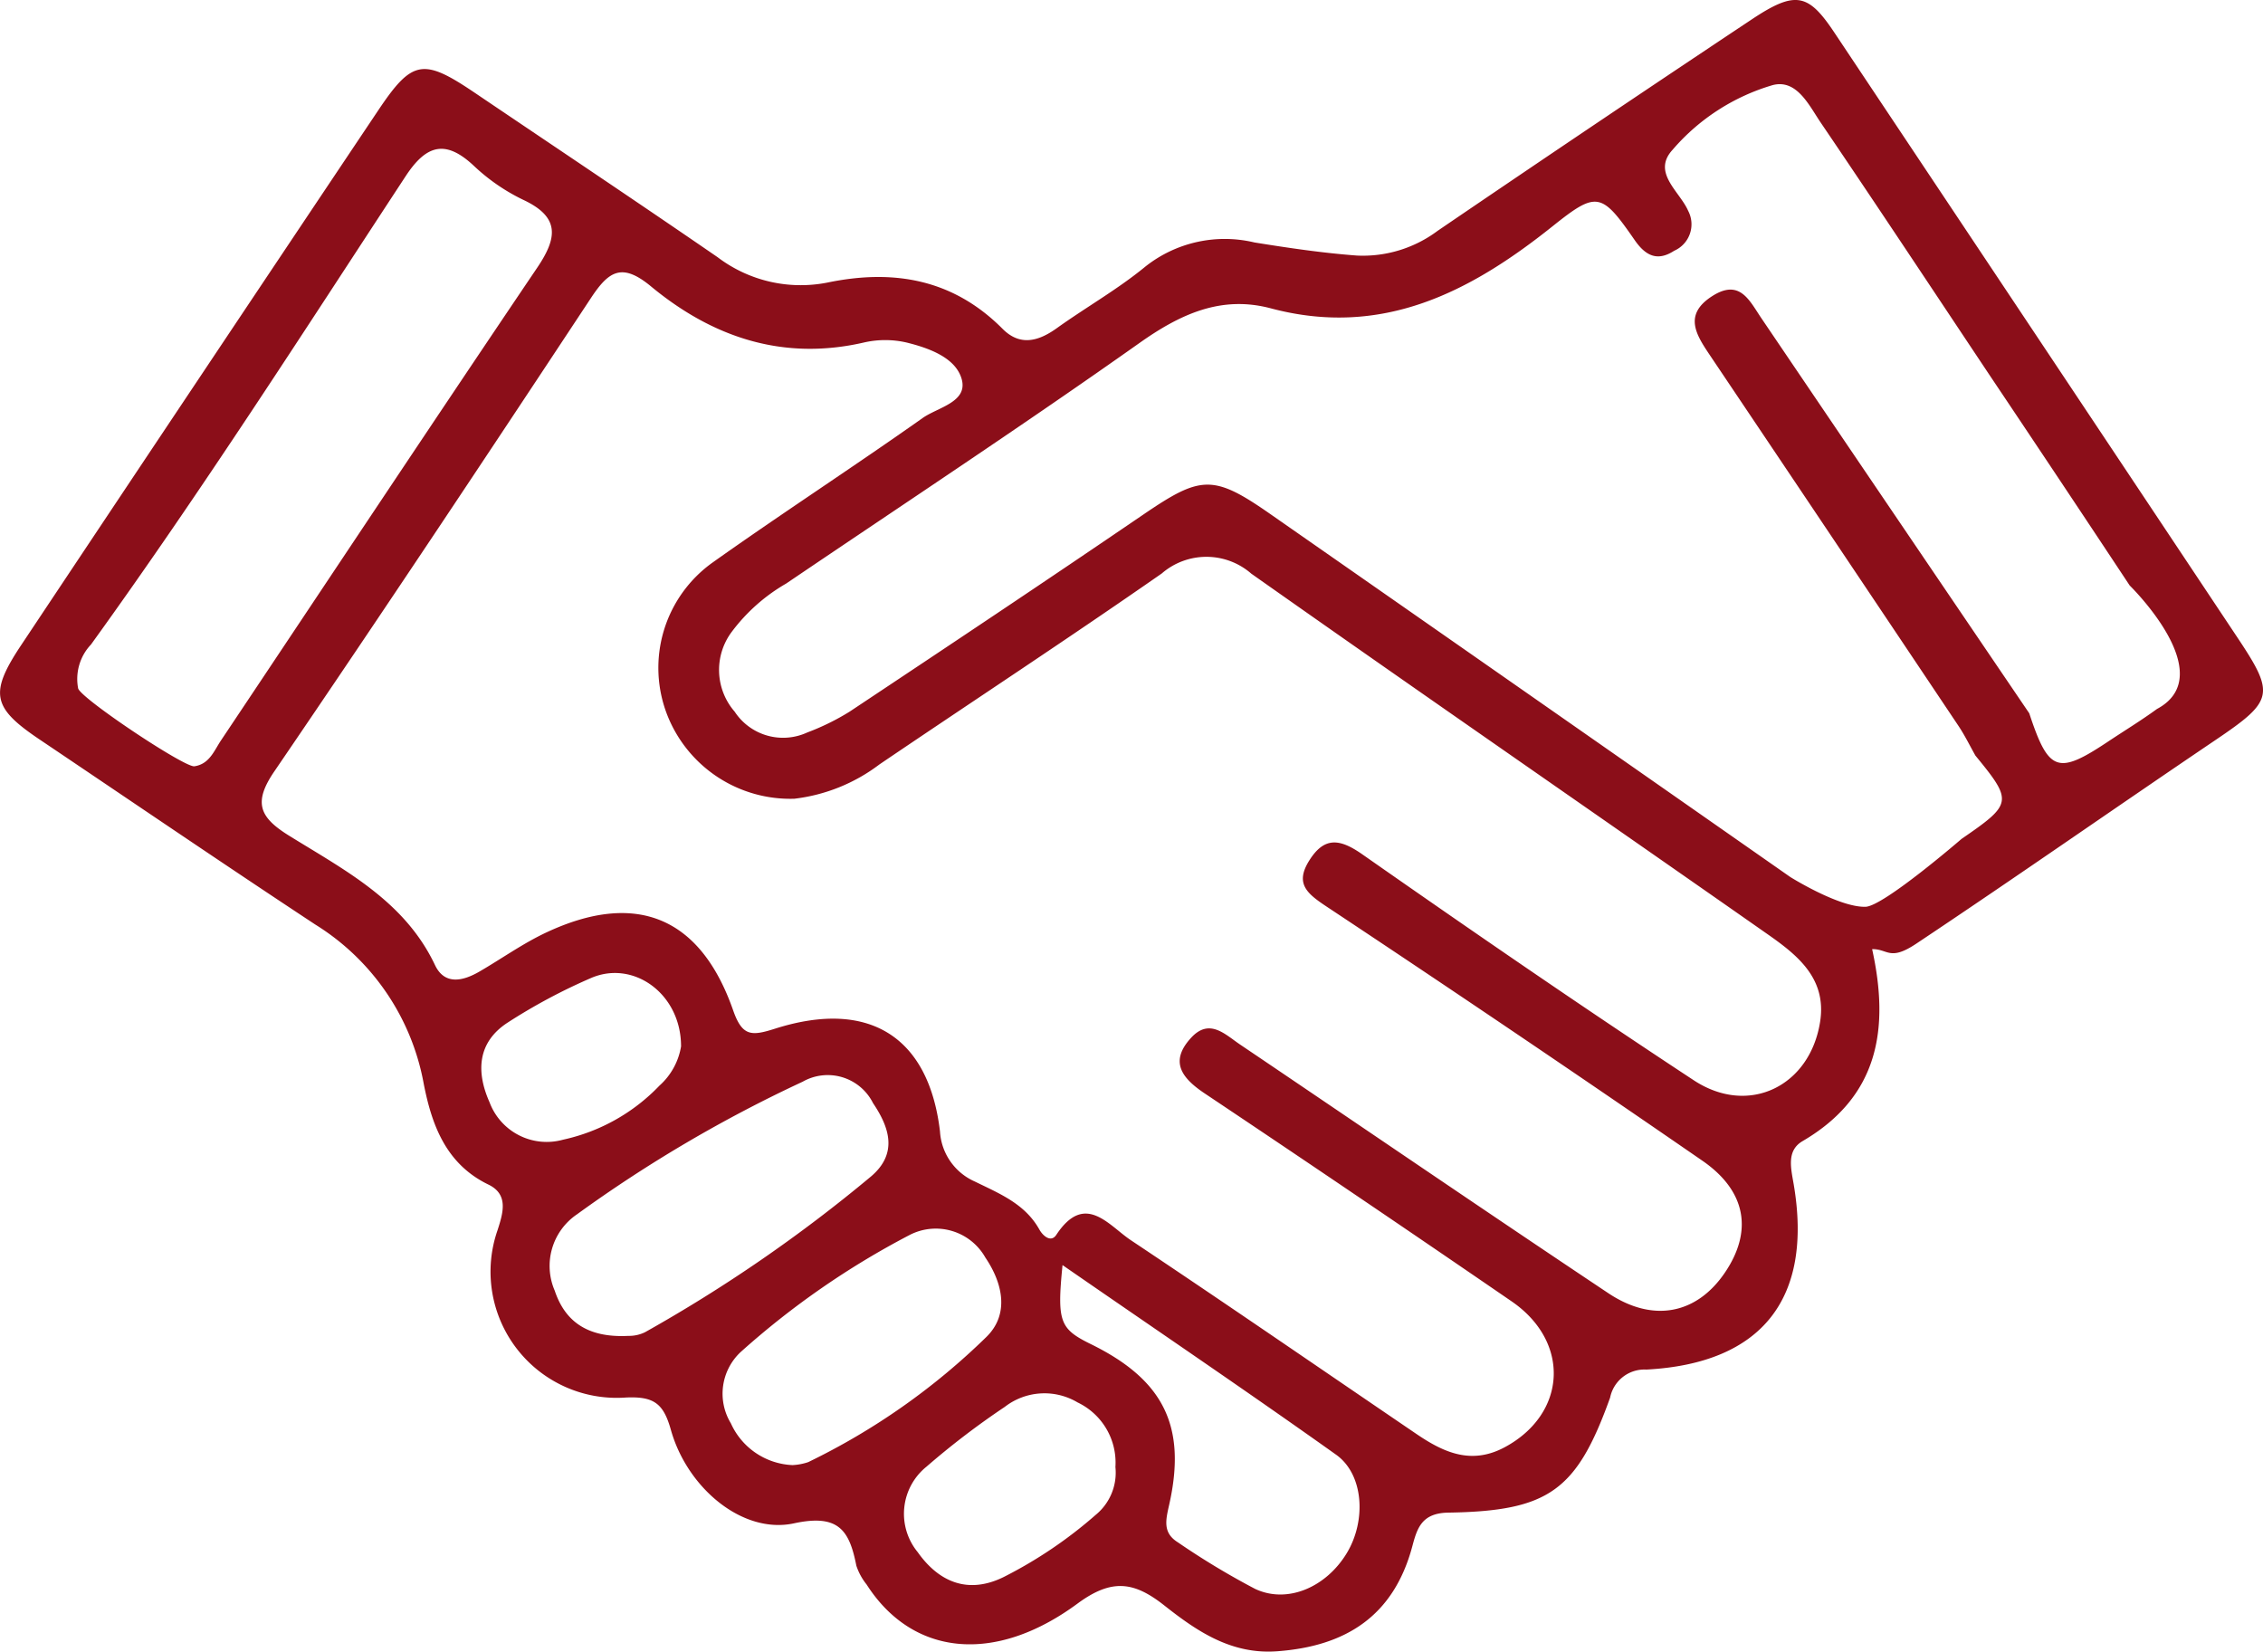 <svg xmlns="http://www.w3.org/2000/svg" id="Group_222" data-name="Group 222" width="123.475" height="90.115" viewBox="0 0 123.475 90.115"><path id="Path_177" data-name="Path 177" d="M1188.474,1189.293c.966,4.383.334,8.06-3.792,10.473-.89.52-.637,1.477-.488,2.354,1.06,6.235-1.729,9.778-8.035,10.113a1.911,1.911,0,0,0-1.981,1.53c-1.822,5.072-3.335,6.188-8.828,6.275-1.45.023-1.7.844-1.964,1.836-1.014,3.79-3.609,5.457-7.387,5.73-2.508.182-4.387-1.113-6.153-2.507-1.668-1.317-2.879-1.459-4.734-.092-4.561,3.361-9.031,2.816-11.5-1.043a3.29,3.29,0,0,1-.561-1.026c-.377-1.914-.954-2.843-3.4-2.314-2.818.61-5.831-1.939-6.717-5.09-.407-1.447-.915-1.86-2.528-1.77a6.884,6.884,0,0,1-6.929-9.144c.3-.935.609-1.942-.5-2.478-2.34-1.131-3.1-3.291-3.535-5.521a12.945,12.945,0,0,0-5.916-8.67c-5.042-3.325-10.034-6.727-15.047-10.1-2.575-1.732-2.748-2.516-.994-5.15q9.72-14.6,19.475-29.168c1.86-2.777,2.459-2.863,5.273-.961,4.42,2.986,8.856,5.95,13.251,8.972a7.5,7.5,0,0,0,6,1.379c3.6-.744,6.845-.188,9.545,2.527.952.957,1.951.686,2.96-.037,1.594-1.142,3.319-2.116,4.828-3.357a6.975,6.975,0,0,1,5.956-1.319c1.856.3,3.721.575,5.593.715a6.812,6.812,0,0,0,4.4-1.349q8.559-5.83,17.181-11.564c2.343-1.552,3.044-1.386,4.452.724q11.026,16.532,22.037,33.075c2.031,3.052,1.933,3.412-1.222,5.544-5.455,3.686-10.85,7.461-16.328,11.112C1189.423,1189.968,1189.342,1189.276,1188.474,1189.293Zm14.052-19.844q-3.766-5.693-7.568-11.363c-3.091-4.635-6.163-9.282-9.29-13.892-.638-.941-1.3-2.376-2.61-2.047a11.44,11.44,0,0,0-5.468,3.527c-1.151,1.248.381,2.267.846,3.334a1.577,1.577,0,0,1-.762,2.18c-.906.589-1.552.29-2.155-.581-1.812-2.616-2.068-2.684-4.484-.753-4.521,3.612-9.316,6.086-15.368,4.476-2.7-.719-4.933.305-7.182,1.9-6.341,4.484-12.83,8.758-19.261,13.114a9.849,9.849,0,0,0-2.972,2.636,3.468,3.468,0,0,0,.159,4.355,3.158,3.158,0,0,0,3.966,1.134,13.041,13.041,0,0,0,2.309-1.136c5.358-3.563,10.713-7.131,16.029-10.756,3.133-2.136,3.808-2.194,6.917-.027q14.194,9.893,28.374,19.806s2.662,1.67,4.11,1.626c.987-.03,5.24-3.706,5.24-3.706,2.776-1.907,2.805-2.043.755-4.542-.306-.54-.578-1.1-.923-1.618q-6.785-10.139-13.589-20.264c-.738-1.1-1.414-2.176.131-3.177,1.525-.988,2.045.226,2.706,1.2q7.3,10.78,14.612,21.55c1.051,3.192,1.547,3.373,4.27,1.563.9-.6,1.826-1.163,2.7-1.8C1207.52,1174.316,1202.526,1169.45,1202.526,1169.45Zm-72.871,11.638a7.211,7.211,0,0,1-6.9-4.514,7.059,7.059,0,0,1,2.474-8.39c3.775-2.679,7.661-5.2,11.442-7.871.824-.582,2.475-.866,2.128-2.118-.326-1.174-1.79-1.7-3.012-2a5.193,5.193,0,0,0-2.324,0c-4.423,1.016-8.263-.287-11.615-3.06-1.583-1.309-2.3-.848-3.274.626-5.709,8.645-11.441,17.275-17.278,25.832-1.161,1.7-.82,2.5.786,3.5,3.044,1.891,6.314,3.559,7.977,7.068.529,1.116,1.531.877,2.43.355,1.219-.708,2.379-1.539,3.651-2.134,4.88-2.285,8.4-.857,10.186,4.245.5,1.435,1,1.417,2.288,1.007,5.124-1.631,8.39.435,9,5.606a3.193,3.193,0,0,0,1.9,2.733c1.332.654,2.74,1.212,3.525,2.624.185.332.627.734.923.284,1.557-2.354,2.843-.522,4.064.293,5.222,3.483,10.393,7.044,15.585,10.574,1.485,1.009,2.99,1.7,4.812.725,3.384-1.815,3.62-5.738.381-7.961q-8.345-5.728-16.761-11.355c-1.215-.818-1.937-1.714-.726-3.028,1-1.086,1.847-.186,2.666.367,6.7,4.523,13.371,9.084,20.095,13.569,2.449,1.634,4.827,1.14,6.36-1.117s1.178-4.452-1.225-6.109q-10.172-7.016-20.472-13.845c-1.114-.736-1.773-1.273-.975-2.541.822-1.305,1.665-1.191,2.9-.325,5.977,4.18,11.987,8.317,18.081,12.325,3,1.972,6.348.316,6.891-3.211.361-2.344-1.229-3.614-2.853-4.751-9.385-6.571-18.815-13.078-28.179-19.679a3.724,3.724,0,0,0-4.893-.014c-5.087,3.542-10.273,6.941-15.405,10.419A9.526,9.526,0,0,1,1129.655,1181.088Zm-32.731-1.77c.828-.117,1.079-.843,1.46-1.413,5.749-8.6,11.464-17.223,17.255-25.794,1.106-1.637,1.245-2.759-.762-3.7a10.655,10.655,0,0,1-2.7-1.86c-1.553-1.456-2.6-1.136-3.717.568-5.63,8.58-11.159,17.23-17.17,25.555a2.734,2.734,0,0,0-.7,2.394C1090.743,1175.617,1096.334,1179.351,1096.924,1179.317Zm23.675,31.077a1.987,1.987,0,0,0,.922-.2,81.321,81.321,0,0,0,12.344-8.51c1.458-1.251.992-2.662.095-3.991a2.764,2.764,0,0,0-3.838-1.167,74.587,74.587,0,0,0-12.316,7.238,3.4,3.4,0,0,0-1.212,4.165C1117.14,1209.56,1118.328,1210.509,1120.6,1210.395Zm8.967,7.051a3.13,3.13,0,0,0,.86-.163,36.886,36.886,0,0,0,9.721-6.83c1.28-1.254.876-2.956-.059-4.334a3.106,3.106,0,0,0-4.13-1.229,44.8,44.8,0,0,0-9.212,6.38,3.11,3.11,0,0,0-.543,3.894A3.869,3.869,0,0,0,1129.566,1217.445Zm14.734-10.913c-.307,3.1-.153,3.479,1.551,4.315,3.962,1.946,5.231,4.476,4.27,8.754-.189.84-.366,1.534.47,2.056a41.469,41.469,0,0,0,4.222,2.545c1.768.826,3.878-.1,5-1.959,1.071-1.775.922-4.291-.584-5.364C1154.384,1213.43,1149.46,1210.1,1144.3,1206.532Zm2.886,11.019a3.637,3.637,0,0,0-2.063-3.525,3.534,3.534,0,0,0-3.973.242,43.15,43.15,0,0,0-4.274,3.264,3.3,3.3,0,0,0-.479,4.661c1.162,1.643,2.756,2.311,4.69,1.36a24.069,24.069,0,0,0,5.032-3.4A2.97,2.97,0,0,0,1147.186,1217.551Zm-23.7-22.968c-.006-2.854-2.592-4.708-4.9-3.719a31.089,31.089,0,0,0-4.548,2.429c-1.662,1.071-1.747,2.683-1,4.358a3.329,3.329,0,0,0,4.014,2.038,10.314,10.314,0,0,0,5.255-2.948A3.673,3.673,0,0,0,1123.489,1194.583Z" transform="translate(-1086.326 -1137.506)" fill="#8b0e19"></path></svg>